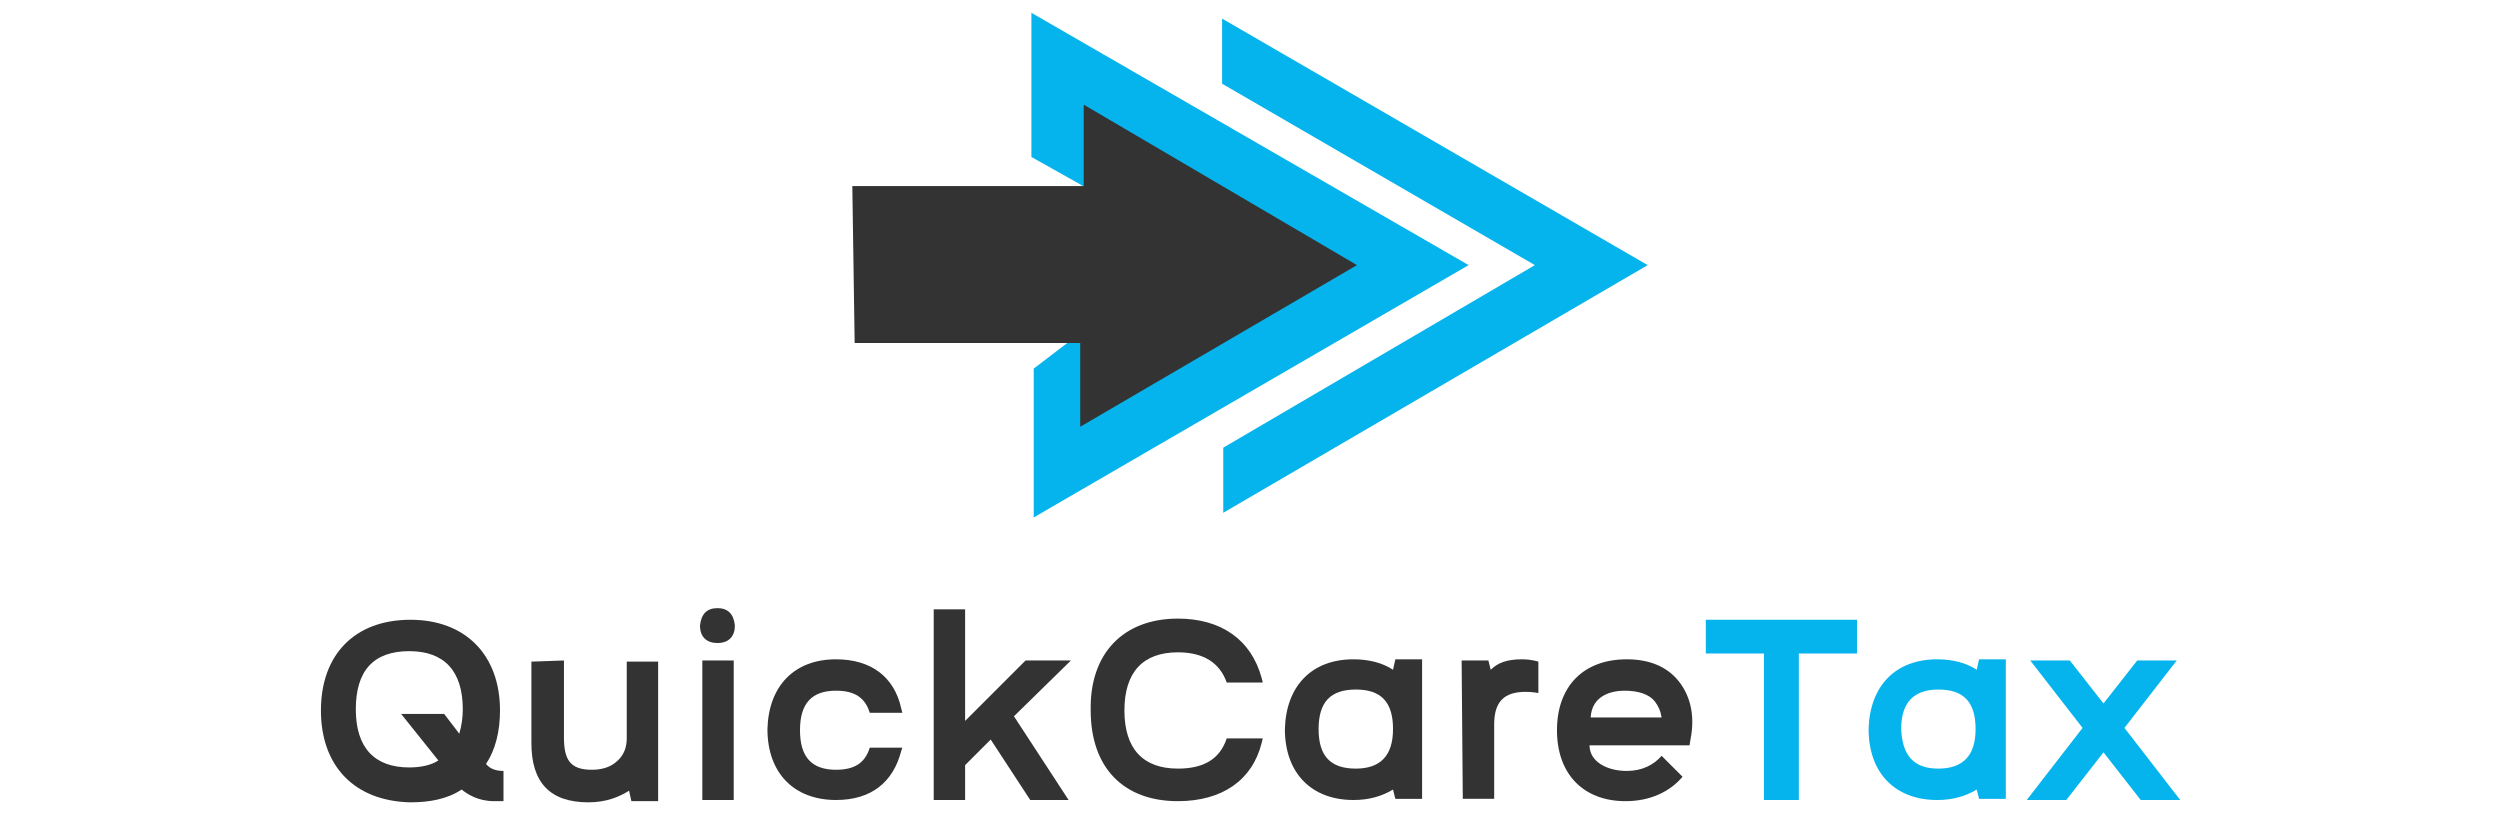 <?xml version="1.0" encoding="utf-8"?>
<!-- Generator: Adobe Illustrator 27.0.0, SVG Export Plug-In . SVG Version: 6.00 Build 0)  -->
<svg version="1.1" id="Layer_1" xmlns="http://www.w3.org/2000/svg" xmlns:xlink="http://www.w3.org/1999/xlink" x="0px" y="0px"
	 viewBox="0 0 215 70" style="enable-background:new 0 0 215 70;" xml:space="preserve">
<style type="text/css">
	.st0{fill:#05B4EC;}
	.st1{fill:#333333;}
</style>
<g>
	<g>
		<path class="st0" d="M92.8,15.8l-4.1-2.3V1.1l37.6,21.7L88.9,44.5V31.7c0,0,13.2-10.1,13.3-10.1C102.2,21.7,92.8,15.8,92.8,15.8z"
			/>
		<polygon class="st0" points="105.1,1.6 141.7,22.8 105.2,44.1 105.2,38.5 132,22.8 105.1,7.2 		"/>
		<polygon class="st1" points="73.3,16 93.2,16 93.2,9 116.7,22.8 92.9,36.7 92.9,29.5 73.5,29.5 		"/>
	</g>
	<g>
		<path class="st1" d="M27.6,61.1c0-4.8,2.9-7.8,7.7-7.8c4.7,0,7.7,3,7.7,7.8c0,1.8-0.4,3.4-1.2,4.6c0.4,0.5,1,0.6,1.5,0.6v2.6h-0.8
			c-1.4,0-2.3-0.6-2.8-1c-1.2,0.8-2.7,1.1-4.4,1.1C30.5,68.9,27.6,65.9,27.6,61.1z M35.2,66c1,0,1.9-0.2,2.5-0.6l-3.2-4h3.7l1.3,1.7
			c0.2-0.7,0.3-1.4,0.3-2.1c0-3.3-1.6-5-4.6-5c-3.1,0-4.6,1.7-4.6,5C30.6,64.3,32.2,66,35.2,66z"/>
		<path class="st1" d="M48.5,56.8v6.6c0,1.9,0.5,2.8,2.4,2.8c0.8,0,1.5-0.2,2-0.6c0.8-0.6,1-1.4,1-2.1v-6.6h2.7v12h-2.3l-0.2-0.9
			c-0.8,0.5-1.9,1-3.5,1c-3.3,0-4.9-1.7-4.9-5.1v-7L48.5,56.8L48.5,56.8z"/>
		<path class="st1" d="M61.7,52.3c0.9,0,1.4,0.5,1.5,1.5c0,0.9-0.5,1.5-1.5,1.5c-0.9,0-1.5-0.5-1.5-1.5
			C60.3,52.8,60.8,52.3,61.7,52.3z M63.1,56.8v12h-2.7v-12L63.1,56.8L63.1,56.8z"/>
		<path class="st1" d="M71.9,56.7c3,0,5,1.5,5.6,4.2l0.1,0.4l-2.8,0c-0.4-1.3-1.3-1.9-2.9-1.9c-2.1,0-3.1,1.1-3.1,3.4
			c0,2.3,1,3.4,3.1,3.4c1.6,0,2.5-0.6,2.9-1.9h2.8l-0.1,0.3c-0.7,2.7-2.6,4.2-5.6,4.2c-3.6,0-5.9-2.3-5.9-6.1
			C66.1,59,68.3,56.7,71.9,56.7z"/>
		<path class="st1" d="M80.3,52.4h2.7V62l5.2-5.2h3.9l-4.9,4.8l4.7,7.2h-3.3l-3.4-5.2l-2.2,2.2v3h-2.7V52.4z"/>
		<path class="st1" d="M101.3,53.2c3.7,0,6.3,1.8,7.2,5.1l0.1,0.4h-3.1c-0.6-1.7-2-2.6-4.2-2.6c-3,0-4.6,1.7-4.6,5
			c0,3.3,1.6,5,4.6,5c2.2,0,3.6-0.8,4.2-2.6h3.1l-0.1,0.4c-0.8,3.2-3.4,5-7.2,5c-4.7,0-7.5-2.9-7.5-7.8
			C93.7,56.2,96.6,53.2,101.3,53.2z"/>
		<path class="st1" d="M116.4,56.7c1.3,0,2.5,0.3,3.4,0.9l0.2-0.9h2.3v12H120l-0.2-0.8c-1,0.6-2.1,0.9-3.4,0.9
			c-3.6,0-5.9-2.3-5.9-6.1C110.6,59,112.8,56.7,116.4,56.7z M116.6,66.1c2.1,0,3.2-1.1,3.2-3.4c0-2.3-1-3.4-3.2-3.4
			s-3.2,1.1-3.2,3.4C113.4,65,114.4,66.1,116.6,66.1z"/>
		<path class="st1" d="M125.7,56.8h2.3l0.2,0.8c0.6-0.6,1.4-0.9,2.7-0.9c0.8,0,1.4,0.2,1.4,0.2v2.7c0,0-0.5-0.1-1.1-0.1
			c-1.9,0-2.7,0.9-2.7,2.8v6.4h-2.7L125.7,56.8L125.7,56.8z"/>
		<path class="st1" d="M133.9,62.8c0-3.8,2.3-6.1,6-6.1c1.9,0,3.4,0.6,4.4,1.8c1,1.2,1.5,2.9,1.1,5l-0.1,0.6h-8.6
			c0,1.4,1.5,2.2,3.2,2.2c1.3,0,2.3-0.5,3-1.3l1.8,1.8c-1.1,1.3-2.8,2.1-4.9,2.1C136.2,68.9,133.9,66.6,133.9,62.8z M136.8,61.7h6.1
			c-0.1-0.6-0.3-1-0.6-1.4c-0.5-0.6-1.4-0.9-2.6-0.9C138.6,59.4,136.9,59.8,136.8,61.7z"/>
		<path class="st0" d="M146.7,56.2v-2.9h13v2.9h-5v12.6h-3V56.2H146.7z"/>
		<path class="st0" d="M166.6,56.7c1.3,0,2.5,0.3,3.4,0.9l0.2-0.9h2.3v12h-2.3l-0.2-0.8c-1,0.6-2.1,0.9-3.4,0.9
			c-3.6,0-5.9-2.3-5.9-6.1C160.8,59,163,56.7,166.6,56.7z M166.7,66.1c2.1,0,3.2-1.1,3.2-3.4c0-2.3-1-3.4-3.2-3.4
			c-2.1,0-3.2,1.1-3.2,3.4C163.6,65,164.6,66.1,166.7,66.1z"/>
		<path class="st0" d="M179.1,62.6l-4.5-5.8h3.4l2.9,3.7l2.9-3.7h3.4l-4.5,5.8l4.8,6.2h-3.4l-3.2-4.1l-3.2,4.1h-3.4L179.1,62.6z"/>
	</g>
</g>
<g>
</g>
<g>
</g>
<g>
</g>
<g>
</g>
<g>
</g>
<g>
</g>
</svg>

